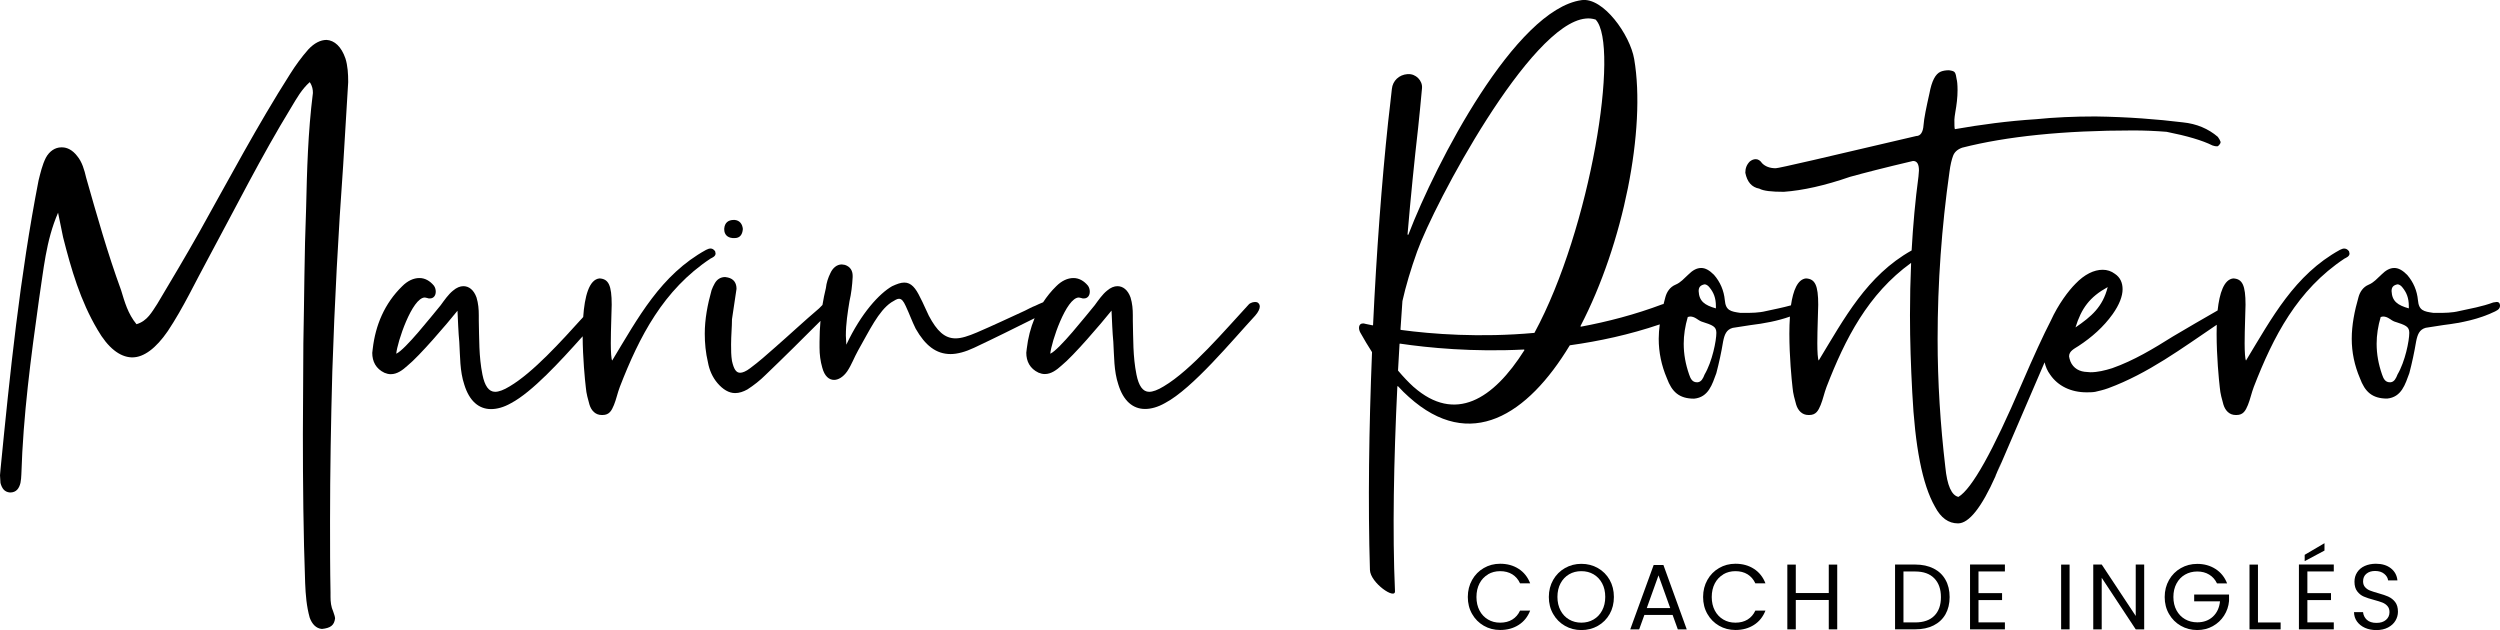 <svg xmlns="http://www.w3.org/2000/svg" id="Capa_2" data-name="Capa 2" viewBox="0 0 529.14 133.35"><g id="Capa_1-2" data-name="Capa 1"><g><path d="M69.1,8.45c-1.25,0-2.59.67-3.84,2.01-1.44,1.63-2.69,3.36-3.84,5.18-6.91,10.85-12.96,22.27-19.19,33.4-2.98,5.28-5.95,10.27-8.93,15.26-1.15,1.73-2.11,3.65-4.41,4.32-1.82-2.21-2.5-4.7-3.26-7.2-2.88-7.87-5.09-15.74-7.39-23.8-.38-1.63-.86-3.36-1.92-4.61-.96-1.25-2.11-1.82-3.17-1.82h-.19c-1.25,0-2.49.77-3.26,2.21-.77,1.53-1.15,3.26-1.54,4.8C4.22,58.46,2.11,78.99.1,99.44l-.1,1.15.1,1.63c.29,1.06.77,1.92,2.02,2.02,1.34,0,1.92-.86,2.21-2.02.1-.58.19-1.25.19-1.82.38-12.48,2.02-24.76,3.74-37.05.96-6.14,1.44-12.38,4.03-18.33l1.06,5.18c1.73,6.81,3.65,13.44,7.29,19.58,2.21,3.84,4.7,5.76,7.2,5.86h.19c2.4,0,4.99-1.92,7.49-5.57,3.26-4.89,5.76-10.27,8.64-15.55,5.76-10.65,11.13-21.4,17.47-31.77,1.15-1.92,2.21-3.84,3.93-5.37.58.86.67,1.63.67,2.3-1.06,8.45-1.25,16.32-1.44,24.47-.38,9.5-.38,19-.58,28.5l-.1,19.2c0,10.56.1,21.11.48,31.58.1,2.49.29,4.89.96,7.29.48,1.34,1.34,2.3,2.59,2.4,1.82-.19,2.59-.77,2.78-2.21,0-.38-.19-.86-.38-1.44-.48-1.06-.58-2.11-.58-3.17v-.86c-.1-4.99-.1-9.98-.1-15.07,0-10.56.19-21.21.48-31.77.48-14.59,1.25-29.08,2.3-43.67l1.06-17.56c0-1.73-.1-3.46-.58-4.99-.86-2.5-2.3-3.84-4.03-3.94Z"></path><path d="M151.46,53.66l-.1-.48c-.29-.38-.58-.58-.96-.58-.29,0-.58.1-.96.29-9.6,5.28-14.4,14.4-19.87,23.42-.19-.29-.29-1.82-.29-3.65,0-2.98.19-7.01.19-8.16,0-4.13-.67-5.47-2.59-5.57-2.2.23-3.14,3.82-3.44,8.17-4.67,5.16-10.6,11.74-15.57,14.68-1.25.77-2.3,1.15-3.07,1.15-1.34,0-2.21-1.25-2.69-3.65-.77-3.84-.67-7.58-.77-11.42v-1.15c0-1.25-.1-2.49-.48-3.74-.58-1.63-1.63-2.4-2.78-2.4-.67,0-1.44.29-2.21.96-.96.77-1.82,2.01-2.59,3.07-1.92,2.3-7.49,9.4-9.41,10.27.19-2.4,3.36-11.9,6.05-11.9l.48.1c.19.1.38.1.58.1.77,0,1.25-.58,1.25-1.44,0-.38-.1-.86-.38-1.25-.86-1.05-1.92-1.63-3.07-1.63-1.25,0-2.5.58-3.65,1.73-3.74,3.65-5.66,8.25-6.24,13.25l-.1.86c0,1.82.77,3.36,2.59,4.22.48.19.86.29,1.34.29,1.34,0,2.5-.86,3.55-1.82,2.5-2.02,8.25-8.73,10.56-11.61.1,2.11.19,4.7.38,6.62.19,3.07.1,6.14,1.06,9.02,1.06,3.46,3.07,5.18,5.66,5.18,1.25,0,2.69-.38,4.22-1.25,4.47-2.35,10.46-8.89,15.17-14.16.03,4.63.48,9.23.67,10.8.1,1.34.48,2.59.77,3.65.38,1.25,1.25,2.21,2.59,2.21h.19c1.44,0,1.92-.96,2.4-2.11.48-1.15.77-2.59,1.25-3.84,4.13-10.65,9.21-20.54,19.2-27.16.38-.19,1.06-.48,1.06-1.05Z"></path><path d="M155.02,50.39h.48c1.06,0,1.63-.67,1.73-1.92-.1-1.06-.67-1.82-1.73-1.92h-.19c-1.15,0-1.92.58-2.02,1.82v.19c0,1.06.67,1.73,1.73,1.82Z"></path><path d="M266.17,64.02c-.19-.1-.38-.1-.58-.1-.58,0-1.25.38-1.34.58-4.89,5.28-12.09,13.82-17.95,17.28-1.25.77-2.3,1.15-3.07,1.15-1.34,0-2.21-1.25-2.69-3.65-.77-3.84-.67-7.58-.77-11.42v-1.15c0-1.25-.1-2.49-.48-3.74-.58-1.63-1.63-2.4-2.78-2.4-.67,0-1.44.29-2.21.96-.96.77-1.82,2.01-2.59,3.07-1.92,2.3-7.49,9.4-9.41,10.27.19-2.4,3.36-11.9,6.05-11.9l.48.1c.19.1.38.1.58.1.77,0,1.25-.58,1.25-1.44,0-.38-.1-.86-.38-1.25-.86-1.05-1.92-1.63-3.07-1.63-1.25,0-2.5.58-3.65,1.73-1.08,1.05-1.99,2.2-2.78,3.4-.61.22-1.22.55-1.64.73-.77.29-1.44.67-2.21,1.05-3.36,1.54-6.81,3.17-10.17,4.61-1.82.77-3.26,1.25-4.51,1.25-2.3,0-3.94-1.54-5.66-4.8-.67-1.34-1.15-2.59-1.82-3.84-.96-2.02-1.92-3.17-3.36-3.17-.77,0-1.54.29-2.59.77-2.69,1.54-6.53,5.66-9.69,12.38l-.1-1.92c0-2.49.38-4.89.77-7.29.38-1.63.58-3.36.67-5.09v-.29c0-1.05-.48-1.92-1.63-2.3l-.67-.1c-1.06,0-1.92.77-2.4,1.82-.48.96-.86,2.11-.96,3.17-.3,1.19-.53,2.39-.73,3.59-.25.24-.49.5-.72.73-3.17,2.69-6.24,5.57-9.31,8.25-1.73,1.53-3.46,3.07-5.28,4.41-.86.67-1.63.96-2.11.96-.86,0-1.34-.77-1.73-2.49-.19-1.15-.19-2.3-.19-3.46,0-1.92.19-3.74.19-5.38l.96-6.43c0-1.25-.58-2.11-1.82-2.4l-.58-.1c-.96,0-1.73.48-2.21,1.34-.29.48-.48.96-.67,1.44-.86,3.07-1.44,6.14-1.44,9.21,0,2.02.19,4.03.67,6.05.29,1.63.96,3.17,2.02,4.41,1.15,1.34,2.4,2.11,3.74,2.11.86,0,1.73-.29,2.59-.77,1.34-.86,2.69-1.92,3.84-3.07,3.96-3.79,7.77-7.58,11.63-11.44-.13,1.47-.2,2.95-.2,4.43v1.25c0,1.44.19,2.88.58,4.22.48,1.82,1.44,2.59,2.5,2.59.86,0,1.92-.58,2.78-1.82.96-1.44,1.44-2.88,2.3-4.41,2.4-4.22,4.32-8.35,7.01-10.17.77-.48,1.25-.77,1.63-.77.58,0,.96.48,1.44,1.53.77,1.63,1.34,3.26,2.11,4.8,2.02,3.55,4.32,5.37,7.39,5.37,1.44,0,3.17-.48,4.99-1.34,4.32-2.03,8.56-4.14,12.79-6.25-.85,2.04-1.4,4.2-1.66,6.45l-.1.86c0,1.82.77,3.36,2.59,4.22.48.19.86.29,1.34.29,1.34,0,2.49-.86,3.55-1.82,2.5-2.02,8.25-8.73,10.56-11.61.1,2.11.19,4.7.38,6.62.19,3.07.1,6.14,1.06,9.02,1.06,3.46,3.07,5.18,5.66,5.18,1.25,0,2.69-.38,4.22-1.25,5.85-3.07,14.3-13.34,19.1-18.52.67-.77.96-1.44.96-1.92,0-.38-.19-.67-.48-.86Z"></path><path d="M496.21,52.6c-.29,0-.58.1-.96.29-9.6,5.28-14.4,14.4-19.87,23.42-.19-.29-.29-1.82-.29-3.65,0-2.98.19-7.01.19-8.16,0-4.13-.67-5.47-2.59-5.57-1.96.2-2.92,3.08-3.32,6.78-3.19,1.8-6.29,3.65-9.45,5.5-4.13,2.59-8.25,5.09-12.86,6.72-1.54.48-3.07.86-4.61.86l-1.25-.1c-1.54-.19-2.78-1.15-3.17-2.78l-.1-.48c0-1.15,1.15-1.63,2.02-2.21,2.78-1.82,5.28-4.03,7.2-6.72,1.44-2.02,2.11-3.84,2.11-5.28,0-1.34-.48-2.5-1.63-3.26-.77-.58-1.63-.86-2.59-.86-1.82,0-3.84.96-5.76,2.97-1.44,1.44-3.62,4.29-5.23,7.84-1.53,2.96-3.6,7.45-6.19,13.46-6.05,14.11-10.46,22.07-13.34,23.8-1.44-.29-2.4-2.4-2.78-6.33-1.05-8.93-1.63-17.95-1.63-27.07,0-12,.86-23.71,2.5-35.32.19-1.54.48-2.69.77-3.46.29-.77.86-1.34,1.92-1.73,9.41-2.4,21.5-3.65,36.18-3.65,2.4,0,4.7.1,7.1.29,4.32.86,7.58,1.82,9.69,2.88.29.1.58.19,1.05.19.1,0,.19-.1.29-.19.1-.1.19-.19.29-.38.1-.1.1-.29.1-.38-.1-.29-.29-.67-.58-1.05-2.01-1.73-4.51-2.78-7.39-3.07-5.47-.67-11.61-1.15-18.52-1.25-4.51,0-8.73.19-12.57.58-5.95.38-11.71,1.15-17.18,2.11-.1-.29-.1-.96-.1-2.02,0-.38.1-.86.19-1.53.29-1.63.48-3.17.48-4.7,0-1.25-.1-2.02-.19-2.3-.1-.67-.19-1.15-.38-1.44-.19-.29-.58-.38-1.25-.48-.67,0-1.25.1-1.73.29-1.15.48-1.92,2.02-2.4,4.61-.67,2.98-1.15,5.28-1.25,6.72-.1,1.53-.67,2.3-1.54,2.3-19.2,4.51-29.08,6.82-29.75,6.82-1.25,0-2.21-.38-2.88-1.06-.38-.58-.86-.86-1.34-.86s-.86.19-1.25.48c-.67.67-.96,1.44-.96,2.4.38,1.92,1.34,3.07,2.97,3.36.86.48,2.59.67,5.18.67,4.03-.29,8.73-1.34,14.01-3.17,2.78-.77,7.2-1.92,13.34-3.36.86,0,1.25.67,1.25,2.02l-.1,1.25c-.68,5.08-1.15,10.3-1.45,15.67-9.46,5.3-14.23,14.34-19.67,23.3-.19-.29-.29-1.82-.29-3.65,0-2.98.19-7.01.19-8.16,0-4.13-.67-5.47-2.59-5.57-1.77.18-2.72,2.54-3.18,5.7-1.79.5-3.65.85-5.27,1.21-1.53.38-3.17.38-4.22.38h-1.25c-2.02-.29-3.07-.48-3.26-2.69-.19-2.01-.96-3.84-2.3-5.37-.96-.96-1.82-1.44-2.69-1.44-.96,0-1.82.48-2.78,1.44-.86.77-1.53,1.63-2.69,2.11-1.15.48-1.82,1.53-2.11,2.59-.14.5-.27.99-.39,1.49-.08,0-.16.02-.24.05-5.79,2.18-11.61,3.69-17.23,4.74-.08.01-.15-.07-.11-.14,9.05-17.37,13.9-41.64,11.36-56.49-.87-5.13-6.56-13.15-11.15-12.48-14.04,2-30.81,34.44-36.64,49.62-.04.1-.19.04-.18-.07.67-7.91,1.44-15.54,2.24-22.53.23-2.04.55-5.5.82-8.38.15-1.61-1.33-3.09-2.97-2.98h-.11c-1.77.13-3.13,1.4-3.3,3.14-.24,2.42-.56,4.81-.79,6.99-1.35,12.67-2.47,27.66-3.19,42.97,0,.05-.05.09-.11.07-.74-.15-1.29-.28-1.54-.32-.09-.02-.2-.05-.28-.07-.18-.02-.38,0-.56.05-.57.24-.63,1.1-.21,1.87.83,1.48,1.63,2.83,2.46,4.11.01.02.02.04.02.06-.65,16.07-.87,32.21-.44,46.08.08,2.72,5.45,6.42,5.3,4.45-.55-12.38-.26-27.58.5-43.28,0-.08.1-.1.16-.04.77.84,1.52,1.59,2.29,2.26,12.97,11.67,25.12,3.83,34.03-10.91.01-.02.03-.03.06-.04,6.15-.86,12.59-2.24,19-4.42-.13,1.02-.22,2.04-.22,3.05,0,2.88.58,5.66,1.73,8.35,1.06,2.88,2.59,4.32,5.76,4.32,3.07-.29,3.84-3.07,4.7-5.38.58-2.21,1.06-4.41,1.44-6.72.29-1.44.67-2.5,2.02-2.88l3.74-.58c2.96-.36,5.75-.88,8.38-1.81-.08,1.17-.12,2.4-.12,3.64,0,4.8.48,9.7.67,11.33.1,1.34.48,2.59.77,3.65.38,1.25,1.25,2.21,2.59,2.21h.19c1.44,0,1.92-.96,2.4-2.11.48-1.15.77-2.59,1.25-3.84,3.94-10.18,8.77-19.65,17.9-26.25-.16,3.63-.24,7.32-.24,11.08,0,5.47.19,10.85.48,16.32.58,11.42,2.11,19.48,4.8,24.19,1.25,2.4,2.88,3.55,4.89,3.55,2.3,0,4.99-3.36,7.97-10.08,0-.1,0-.19.1-.29l1.15-2.78-.86,2.21,9.96-23.15c.22.94.59,1.82,1.18,2.61,1.63,2.4,4.41,3.74,7.68,3.74.58,0,1.25,0,1.83-.1.77-.19,1.73-.38,2.78-.77,8.44-3.11,15.62-8.47,22.97-13.43-.02.63-.03,1.27-.03,1.91,0,4.8.48,9.7.67,11.33.1,1.34.48,2.59.77,3.65.38,1.25,1.25,2.21,2.59,2.21h.19c1.44,0,1.92-.96,2.4-2.11.48-1.15.77-2.59,1.25-3.84,4.13-10.65,9.21-20.54,19.2-27.16.38-.19,1.06-.48,1.06-1.05l-.1-.48c-.29-.38-.58-.58-.96-.58ZM446.11,60.76c-1.06,4.22-3.46,6.24-6.82,8.54,1.25-4.03,2.98-6.43,6.82-8.54ZM299.22,81.92c-1.1-1-2.17-2.13-3.29-3.45-.02-.02-.03-.05-.03-.07.1-1.85.23-3.71.32-5.59,0-.05.04-.08.09-.08,6.02.89,15.39,1.8,26.23,1.25.08,0,.14.09.1.15-6.59,10.45-14.68,15.46-23.42,7.78ZM324.8,70.42s-.04.04-.07.04c-11.53,1.04-21.67.25-28.22-.63-.05,0-.09-.06-.09-.11.15-2,.28-3.99.41-5.98,0,0,0,0,0-.01.71-3.18,1.77-6.75,3.12-10.51,3.63-10.1,23.85-48.16,35.66-49.29.71-.09,1.42,0,2.07.2.02,0,.04.02.06.03,5.13,5.42-1.03,44.23-12.95,66.26ZM360.78,60.18c.38,0,.77.29,1.06.67.86,1.06,1.34,2.21,1.34,3.94v.48c-2.4-.67-3.55-1.53-3.65-3.65,0-.86.38-1.25,1.25-1.44ZM360.78,79.28c-.29.77-.67,1.54-1.44,1.63h-.19c-.96,0-1.34-.77-1.63-1.63-.77-2.21-1.15-4.32-1.15-6.53,0-1.82.29-3.74.86-5.66l.48-.1c1.06,0,1.63.77,2.4,1.06,2.4.77,3.17,1.05,3.17,2.4,0,1.63-.86,6.05-2.5,8.83Z"></path><path d="M528.37,63.92l-.67.1c-2.3.86-4.99,1.34-7.2,1.82-1.53.38-3.17.38-4.22.38h-1.25c-2.02-.29-3.07-.48-3.26-2.69-.19-2.01-.96-3.84-2.3-5.37-.96-.96-1.82-1.44-2.69-1.44-.96,0-1.82.48-2.78,1.44-.86.77-1.53,1.63-2.69,2.11-1.15.48-1.82,1.53-2.11,2.59-.86,2.98-1.44,5.95-1.44,8.83s.58,5.66,1.73,8.35c1.06,2.88,2.59,4.32,5.76,4.32,3.07-.29,3.84-3.07,4.7-5.38.58-2.21,1.05-4.41,1.44-6.72.29-1.44.67-2.5,2.02-2.88l3.74-.58c3.94-.48,7.58-1.25,10.94-2.88.77-.38,1.06-.67,1.06-1.34-.1-.58-.38-.67-.77-.67ZM507.44,60.18c.38,0,.77.29,1.06.67.86,1.06,1.34,2.21,1.34,3.94v.48c-2.4-.67-3.55-1.53-3.65-3.65,0-.86.38-1.25,1.25-1.44ZM507.44,79.28c-.29.77-.67,1.54-1.44,1.63h-.19c-.96,0-1.34-.77-1.63-1.63-.77-2.21-1.15-4.32-1.15-6.53,0-1.82.29-3.74.86-5.66l.48-.1c1.06,0,1.63.77,2.4,1.06,2.4.77,3.17,1.05,3.17,2.4,0,1.63-.86,6.05-2.5,8.83Z"></path><path d="M314.94,121.56c.76-.45,1.62-.67,2.58-.67s1.85.22,2.57.67c.71.45,1.26,1.08,1.64,1.91h2.14c-.51-1.32-1.32-2.35-2.44-3.07-1.11-.72-2.42-1.08-3.91-1.08-1.27,0-2.43.3-3.47.91-1.04.6-1.87,1.44-2.47,2.51-.6,1.07-.91,2.27-.91,3.61s.3,2.54.91,3.6c.6,1.06,1.43,1.89,2.47,2.49,1.04.6,2.2.9,3.47.9,1.5,0,2.8-.36,3.91-1.07,1.12-.71,1.93-1.73,2.44-3.04h-2.14c-.38.83-.93,1.46-1.64,1.9-.72.44-1.57.66-2.57.66s-1.82-.22-2.58-.67c-.76-.45-1.36-1.08-1.79-1.9s-.65-1.77-.65-2.86.22-2.06.65-2.88c.43-.82,1.03-1.45,1.79-1.9Z"></path><path d="M338.21,120.24c-1.05-.6-2.22-.9-3.5-.9s-2.43.3-3.48.9c-1.05.6-1.88,1.43-2.49,2.5-.61,1.07-.92,2.27-.92,3.61s.3,2.54.92,3.61c.61,1.07,1.44,1.9,2.49,2.5,1.05.6,2.21.9,3.48.9s2.45-.3,3.5-.9c1.05-.6,1.88-1.43,2.48-2.49.6-1.06.9-2.27.9-3.62s-.3-2.56-.9-3.62c-.6-1.06-1.43-1.89-2.48-2.49ZM339.1,129.21c-.44.83-1.04,1.46-1.81,1.91s-1.63.67-2.59.67-1.82-.22-2.59-.67c-.77-.45-1.37-1.08-1.81-1.91s-.66-1.78-.66-2.87.22-2.06.66-2.88c.44-.82,1.04-1.45,1.8-1.9.76-.45,1.63-.67,2.6-.67s1.84.22,2.6.67c.76.45,1.36,1.08,1.8,1.9.44.82.66,1.78.66,2.88s-.22,2.05-.66,2.87Z"></path><path d="M350.01,119.58l-4.96,13.63h1.89l1.1-3.05h5.98l1.1,3.05h1.89l-4.94-13.63h-2.07ZM348.55,128.7l2.48-6.92,2.48,6.92h-4.96Z"></path><path d="M364.74,121.56c.76-.45,1.62-.67,2.58-.67s1.85.22,2.57.67c.71.45,1.26,1.08,1.64,1.91h2.14c-.51-1.32-1.32-2.35-2.44-3.07-1.11-.72-2.42-1.08-3.91-1.08-1.27,0-2.43.3-3.47.91-1.04.6-1.87,1.44-2.47,2.51-.6,1.07-.91,2.27-.91,3.61s.3,2.54.91,3.6c.6,1.06,1.43,1.89,2.47,2.49,1.04.6,2.2.9,3.47.9,1.5,0,2.8-.36,3.91-1.07,1.12-.71,1.93-1.73,2.44-3.04h-2.14c-.38.83-.93,1.46-1.64,1.9-.72.44-1.57.66-2.57.66s-1.82-.22-2.58-.67c-.76-.45-1.36-1.08-1.79-1.9s-.65-1.77-.65-2.86.22-2.06.65-2.88c.43-.82,1.03-1.45,1.79-1.9Z"></path><polygon points="387.07 125.52 380.09 125.52 380.09 119.5 378.3 119.5 378.3 133.21 380.09 133.21 380.09 126.99 387.07 126.99 387.07 133.21 388.86 133.21 388.86 119.5 387.07 119.5 387.07 125.52"></polygon><path d="M409.25,120.33c-1.09-.56-2.39-.84-3.88-.84h-4.27v13.71h4.27c1.5,0,2.79-.27,3.88-.82s1.93-1.33,2.52-2.36c.58-1.03.88-2.25.88-3.65s-.29-2.62-.88-3.66c-.58-1.04-1.42-1.83-2.52-2.39ZM409.41,130.33c-.93.94-2.28,1.41-4.05,1.41h-2.48v-10.78h2.48c1.76,0,3.1.48,4.04,1.44.94.96,1.41,2.29,1.41,3.99s-.47,3.01-1.4,3.94Z"></path><polygon points="416.97 133.21 424.35 133.21 424.35 131.73 418.76 131.73 418.76 127.01 423.75 127.01 423.75 125.54 418.76 125.54 418.76 120.95 424.35 120.95 424.35 119.48 416.97 119.48 416.97 133.21"></polygon><rect x="436.25" y="119.5" width="1.79" height="13.71"></rect><polygon points="452.04 130.37 444.84 119.48 443.05 119.48 443.05 133.21 444.84 133.21 444.84 122.29 452.04 133.21 453.83 133.21 453.83 119.48 452.04 119.48 452.04 130.37"></polygon><path d="M464.41,127.27h5.47c-.14,1.36-.65,2.45-1.51,3.25-.87.8-1.97,1.2-3.3,1.2-.96,0-1.82-.22-2.59-.66-.77-.44-1.37-1.07-1.81-1.88-.44-.81-.66-1.76-.66-2.83s.22-2.02.66-2.84c.44-.82,1.04-1.45,1.81-1.89.77-.44,1.63-.66,2.59-.66s1.8.22,2.52.66c.72.44,1.27,1.06,1.65,1.86h2.14c-.51-1.31-1.33-2.33-2.45-3.05-1.12-.72-2.41-1.08-3.87-1.08-1.27,0-2.43.3-3.48.9-1.05.6-1.88,1.43-2.49,2.5-.61,1.07-.92,2.27-.92,3.61s.3,2.54.92,3.6c.61,1.06,1.44,1.89,2.49,2.49,1.05.6,2.21.9,3.48.9,1.21,0,2.3-.27,3.29-.82s1.78-1.29,2.38-2.22c.6-.94.96-1.97,1.06-3.1v-1.38h-7.38v1.46Z"></path><polygon points="477.91 119.5 476.12 119.5 476.12 133.21 482.71 133.21 482.71 131.75 477.91 131.75 477.91 119.5"></polygon><polygon points="487.8 117.43 487.8 118.77 491.99 116.53 491.99 114.97 487.8 117.43"></polygon><polygon points="486.58 133.21 493.96 133.21 493.96 131.73 488.37 131.73 488.37 127.01 493.37 127.01 493.37 125.54 488.37 125.54 488.37 120.95 493.96 120.95 493.96 119.48 486.58 119.48 486.58 133.21"></polygon><path d="M505.54,126.29c-.55-.24-1.28-.49-2.18-.74-.75-.21-1.33-.4-1.74-.56-.41-.16-.76-.4-1.04-.72s-.42-.72-.42-1.22c0-.69.24-1.24.71-1.62.47-.39,1.08-.58,1.83-.58.8,0,1.44.2,1.93.6.49.4.76.86.83,1.39h1.97c-.11-1.06-.57-1.92-1.39-2.56-.82-.64-1.87-.96-3.16-.96-.89,0-1.68.16-2.37.47-.69.31-1.22.76-1.6,1.34-.38.58-.57,1.24-.57,1.99,0,.85.19,1.53.58,2.04.39.51.85.88,1.4,1.11.54.24,1.27.47,2.17.71.73.2,1.32.38,1.75.55.43.17.79.42,1.08.75.29.33.43.75.43,1.28,0,.67-.25,1.22-.74,1.64-.49.43-1.16.64-2.02.64s-1.57-.22-2.04-.66c-.47-.44-.73-.98-.8-1.62h-1.91c.01.75.22,1.41.63,1.98.41.57.97,1.02,1.68,1.34.71.32,1.52.48,2.43.48s1.76-.18,2.46-.55c.7-.37,1.22-.85,1.57-1.44.35-.59.53-1.22.53-1.89,0-.87-.2-1.55-.59-2.06-.39-.5-.87-.88-1.42-1.12Z"></path></g></g></svg>